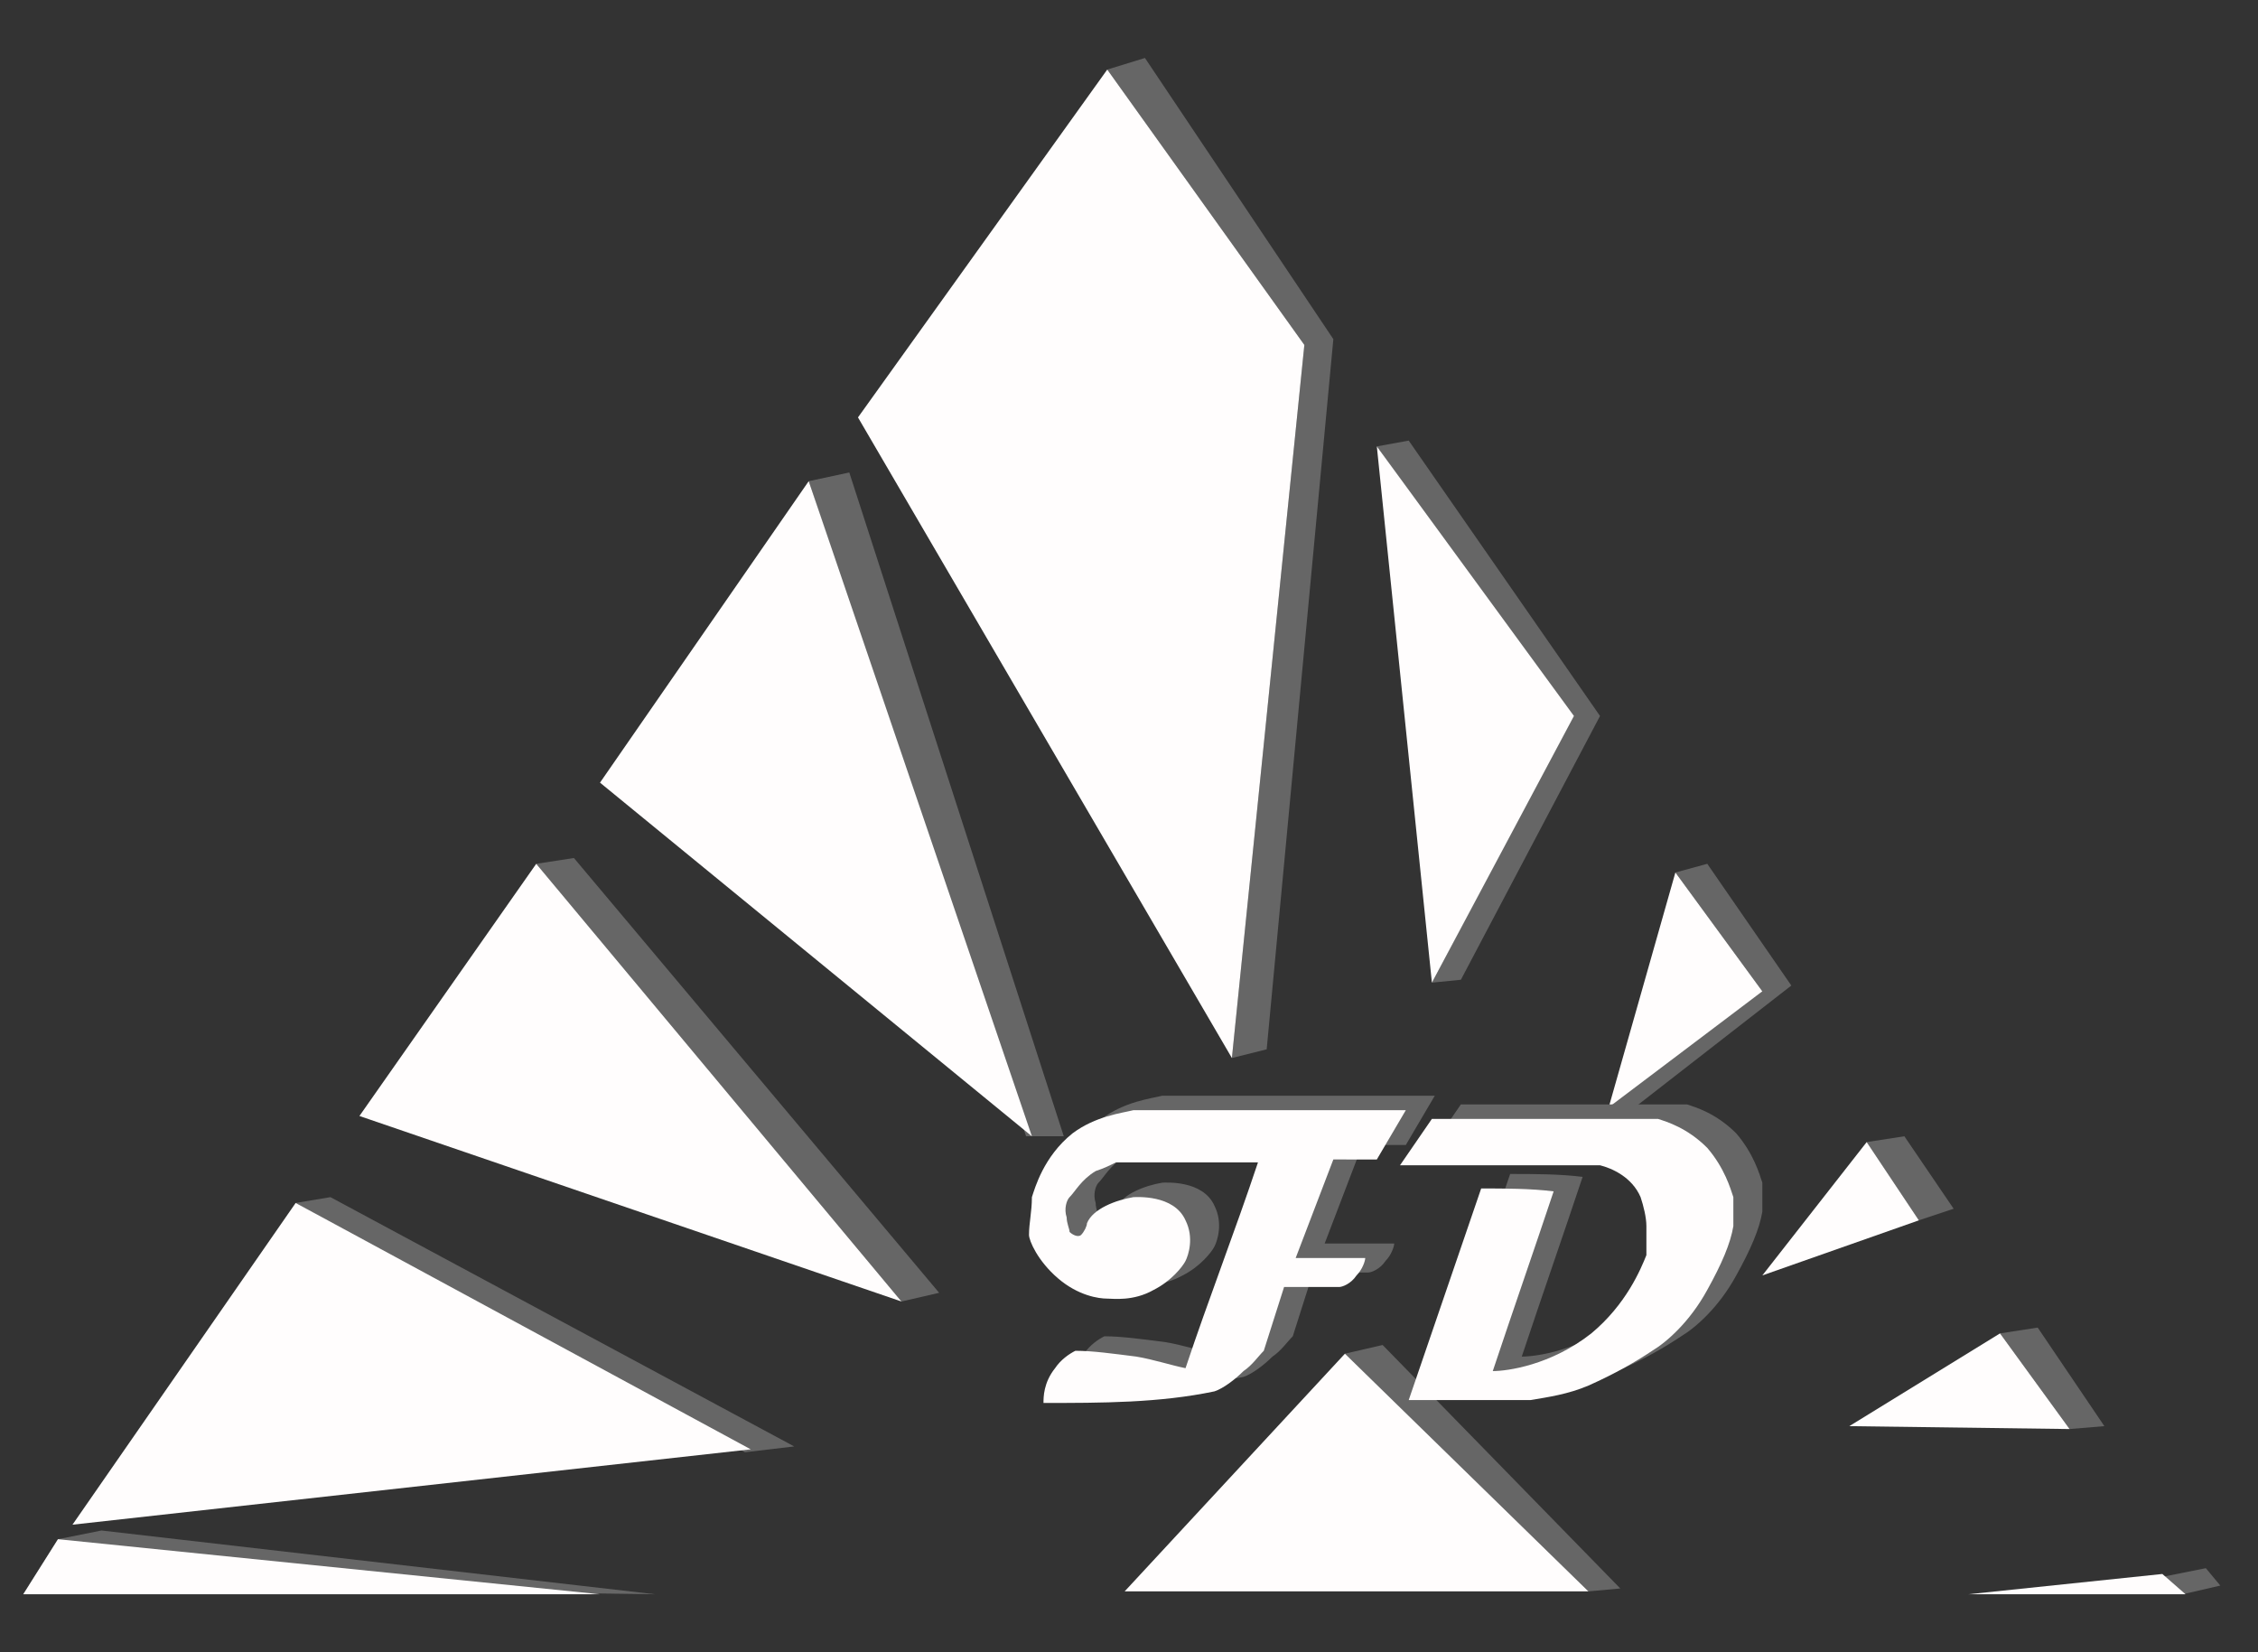 <?xml version="1.0" encoding="utf-8"?>
<!-- Generator: Adobe Illustrator 26.0.1, SVG Export Plug-In . SVG Version: 6.00 Build 0)  -->
<svg version="1.1" id="Layer_1" xmlns="http://www.w3.org/2000/svg" xmlns:xlink="http://www.w3.org/1999/xlink" x="0px" y="0px"
	 viewBox="0 0 77.9 57" style="enable-background:new 0 0 77.9 57;" xml:space="preserve">
<rect x="0" y="0" width="77.9" height="57" fill="#333333" stroke="none"/>
<style type="text/css">
	.st0{fill:#666666;}
	.st1{fill:#FFFDFD;}
</style>
<polygon class="st0" points="2,53.1 3.5,52.8 22.6,55 1,54.7 "/>
<polygon class="st0" points="10.2,41.5 11.4,41.3 27.4,49.9 25.7,50.1 "/>
<polygon class="st0" points="18.5,29.8 19.8,29.6 32.4,44.6 31.1,44.9 "/>
<polygon class="st0" points="27.9,16.6 29.3,16.3 36.7,39.2 35.4,39.2 "/>
<polygon class="st0" points="43.7,36.2 42.5,36.5 45,11.9 38.2,2.4 39.5,2 46,11.7 "/>
<polygon class="st0" points="47.5,15.4 48.6,15.2 55.2,24.7 50.4,33.8 49.4,33.9 54.2,24.8 "/>
<polygon class="st0" points="57.8,30.1 58.9,29.8 61.8,34 56.4,38.2 55.4,38.2 60.8,34.2 "/>
<polygon class="st0" points="64.4,39.4 65.7,39.2 67.4,41.7 66.2,42.1 "/>
<polygon class="st0" points="69,46 70.3,45.8 72.6,49.2 71.4,49.3 "/>
<polygon class="st0" points="74.6,54.4 76.1,54.1 76.6,54.7 75.3,55 "/>
<polygon class="st0" points="46.4,46.7 47.7,46.4 55.9,54.8 54.8,54.9 "/>
<polygon class="st1" points="0.8,55 2,53.1 20.7,55 "/>
<polygon class="st1" points="2.5,52.6 10.2,41.5 25.9,50 "/>
<polygon class="st1" points="12.4,38.5 18.5,29.8 31.1,44.9 "/>
<polygon class="st1" points="20.7,27 27.9,16.6 35.6,39.2 "/>
<polygon class="st1" points="29.6,14.4 38.2,2.4 45,11.9 42.5,36.5 "/>
<polygon class="st1" points="47.5,15.4 49.4,33.9 54.3,24.7 "/>
<polygon class="st1" points="57.8,30.1 60.8,34.2 55.5,38.2 "/>
<polygon class="st1" points="60.8,44 64.4,39.4 66.2,42.1 "/>
<polygon class="st1" points="63.8,49.2 69,46 71.4,49.3 "/>
<polygon class="st1" points="67.9,55 74.6,54.3 75.4,55 "/>
<polygon class="st1" points="38.8,54.9 46.4,46.7 54.8,54.9 "/>
<path class="st0" d="M37,47.9c0-0.2,0-0.7,0.4-1.2c0.2-0.3,0.5-0.5,0.7-0.6c0.6,0,1.3,0.1,2.1,0.2c0.6,0.1,1.2,0.3,1.7,0.4
	c0.8-2.4,1.7-4.7,2.5-7.1h-4.9c-0.2,0.1-0.4,0.2-0.7,0.3c-0.5,0.3-0.7,0.7-0.9,0.9c-0.1,0.1-0.2,0.4-0.1,0.7c0,0.2,0.1,0.4,0.1,0.5
	c0.1,0.1,0.3,0.2,0.4,0.1c0.1-0.1,0.2-0.3,0.2-0.4c0.2-0.5,1-0.8,1.6-0.9c0.1,0,1.4-0.1,1.8,0.8c0.3,0.6,0.1,1.2,0,1.4
	s-0.5,0.7-1.1,1c-0.7,0.4-1.4,0.3-1.6,0.3c-0.3,0-1-0.1-1.7-0.7c-0.7-0.6-1-1.3-1-1.5c0-0.4,0.1-0.8,0.1-1.3
	c0.1-0.3,0.4-1.4,1.4-2.2c0.8-0.6,1.7-0.7,2.1-0.8c3.1,0,6.2,0,9.4,0l-1,1.7H47l-1.3,3.4h2.4c0,0.1-0.1,0.4-0.3,0.6
	c-0.2,0.3-0.5,0.4-0.6,0.4c-0.6,0-1.3,0-1.9,0l-0.7,2.2c-0.2,0.2-0.4,0.5-0.7,0.7c-0.3,0.3-0.7,0.6-1,0.7C41,47.9,39,47.9,37,47.9z"
	/>
<path class="st0" d="M49.3,39.7l1.1-1.6h7.8c0.3,0.1,1,0.3,1.7,1c0.6,0.7,0.8,1.4,0.9,1.7c0,0.3,0,0.7,0,1c-0.1,0.6-0.4,1.3-0.9,2.2
	c-0.6,1.1-1.4,1.8-1.9,2.1c-0.6,0.4-1.3,0.8-2.2,1.2c-0.7,0.3-1.4,0.4-2,0.5c-1.4,0-2.8,0-4.2,0l2.5-7.3c0.8,0,1.7,0,2.5,0.1
	c-0.7,2.1-1.4,4.1-2.1,6.2c0.5,0,2-0.2,3.4-1.3c1.2-1,1.7-2.2,1.9-2.7c0-0.3,0-0.6,0-1c0-0.3-0.1-0.7-0.2-1c-0.3-0.7-1-1-1.4-1.1
	C53.9,39.7,51.6,39.7,49.3,39.7z"/>
<path class="st1" d="M36,48.4c0-0.2,0-0.7,0.4-1.2c0.2-0.3,0.5-0.5,0.7-0.6c0.6,0,1.3,0.1,2.1,0.2c0.6,0.1,1.2,0.3,1.7,0.4
	c0.8-2.4,1.7-4.7,2.5-7.1h-4.9c-0.2,0.1-0.4,0.2-0.7,0.3c-0.5,0.3-0.7,0.7-0.9,0.9c-0.1,0.1-0.2,0.4-0.1,0.7c0,0.2,0.1,0.4,0.1,0.5
	c0.1,0.1,0.3,0.2,0.4,0.1c0.1-0.1,0.2-0.3,0.2-0.4c0.2-0.5,1-0.8,1.6-0.9c0.1,0,1.4-0.1,1.8,0.8c0.3,0.6,0.1,1.2,0,1.4
	s-0.5,0.7-1.1,1c-0.7,0.4-1.4,0.3-1.6,0.3c-0.3,0-1-0.1-1.7-0.7c-0.7-0.6-1-1.3-1-1.5c0-0.4,0.1-0.8,0.1-1.3
	c0.1-0.3,0.4-1.4,1.4-2.2c0.8-0.6,1.7-0.7,2.1-0.8c3.1,0,6.2,0,9.4,0l-1,1.7H46l-1.3,3.4h2.4c0,0.1-0.1,0.4-0.3,0.6
	c-0.2,0.3-0.5,0.4-0.6,0.4c-0.6,0-1.3,0-1.9,0l-0.7,2.2c-0.2,0.2-0.4,0.5-0.7,0.7c-0.3,0.3-0.7,0.6-1,0.7C40,48.4,38,48.4,36,48.4z"
	/>
<path class="st1" d="M48.3,40.2l1.1-1.6h7.8c0.3,0.1,1,0.3,1.7,1c0.6,0.7,0.8,1.4,0.9,1.7c0,0.3,0,0.7,0,1c-0.1,0.6-0.4,1.3-0.9,2.2
	c-0.6,1.1-1.4,1.8-1.9,2.1c-0.6,0.4-1.3,0.8-2.2,1.2c-0.7,0.3-1.4,0.4-2,0.5c-1.4,0-2.8,0-4.2,0l2.5-7.3c0.8,0,1.7,0,2.5,0.1
	c-0.7,2.1-1.4,4.1-2.1,6.2c0.5,0,2-0.2,3.4-1.3c1.2-1,1.7-2.2,1.9-2.7c0-0.3,0-0.6,0-1c0-0.3-0.1-0.7-0.2-1c-0.3-0.7-1-1-1.4-1.1
	C52.9,40.2,50.6,40.2,48.3,40.2z"/>
</svg>
